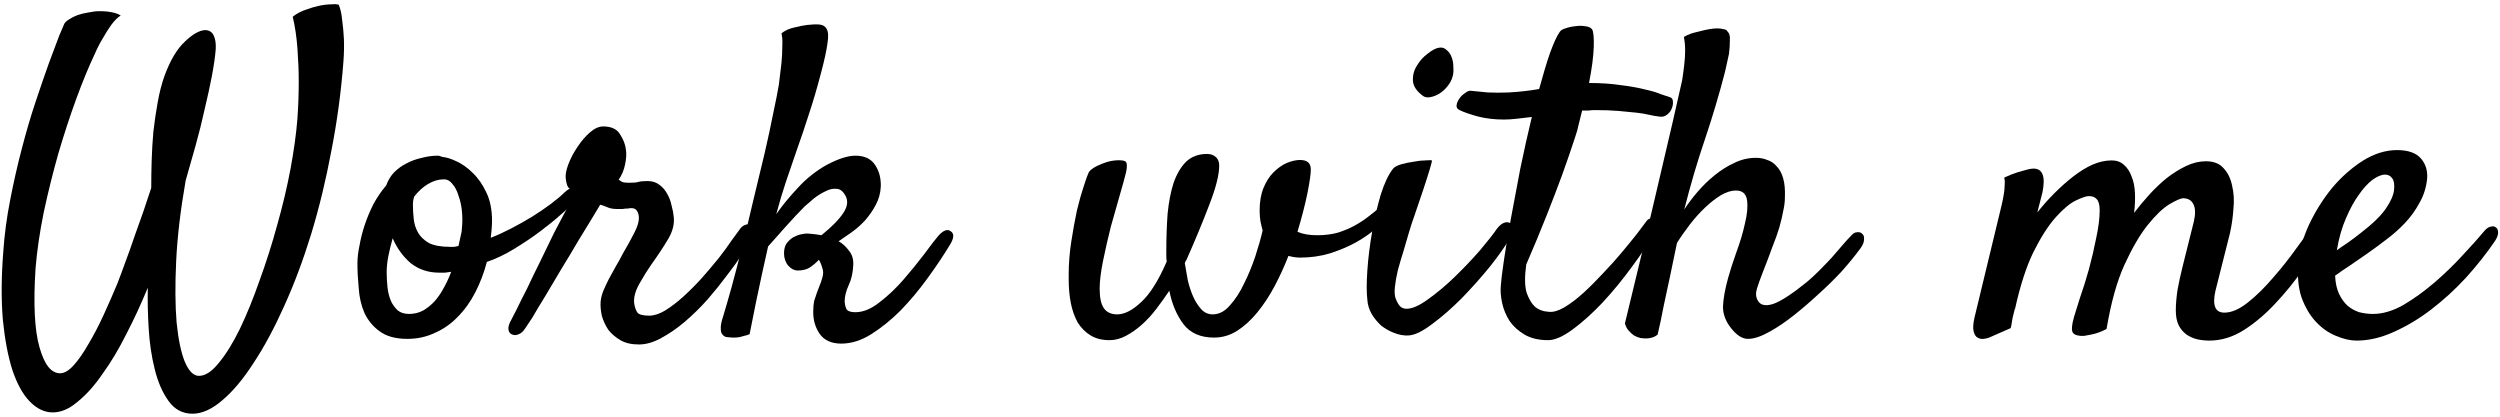 <svg width="545" height="91" viewBox="0 0 545 91" fill="none" xmlns="http://www.w3.org/2000/svg">
<path d="M11.5 89.906C9.687 89.906 8 89.094 6.437 87.469C4.937 85.906 3.687 83.625 2.687 80.625C1.75 77.688 1.062 74.062 0.625 69.75C0.25 65.375 0.281 60.406 0.719 54.844C0.969 51.156 1.469 47.406 2.219 43.594C2.969 39.719 3.812 36 4.75 32.438C5.687 28.812 6.687 25.406 7.75 22.219C8.812 19.031 9.781 16.219 10.656 13.781C11.594 11.281 12.344 9.281 12.906 7.781C13.531 6.281 13.906 5.406 14.031 5.156C14.219 4.844 14.562 4.531 15.062 4.219C15.625 3.844 16.25 3.531 16.938 3.281C17.688 3.031 18.469 2.844 19.281 2.719C20.156 2.531 20.969 2.438 21.719 2.438C22.344 2.438 22.938 2.469 23.5 2.531C24 2.594 24.5 2.688 25 2.812C25.5 2.938 25.938 3.125 26.312 3.375C25.625 3.812 24.938 4.5 24.25 5.438C23.625 6.312 23.031 7.25 22.469 8.25C21.781 9.375 21.156 10.594 20.594 11.906C19.344 14.531 18.031 17.719 16.656 21.469C15.281 25.219 13.969 29.219 12.719 33.469C11.531 37.656 10.469 41.938 9.531 46.312C8.656 50.625 8.062 54.688 7.75 58.5C7.25 66.188 7.531 71.906 8.594 75.656C9.656 79.469 11.156 81.375 13.094 81.375C14.031 81.375 15.031 80.781 16.094 79.594C17.156 78.406 18.219 76.875 19.281 75C20.406 73.125 21.5 71.031 22.562 68.719C23.625 66.406 24.625 64.125 25.562 61.875C26.125 60.438 26.719 58.844 27.344 57.094C28.031 55.281 28.688 53.438 29.312 51.562C30 49.688 30.656 47.844 31.281 46.031C31.906 44.156 32.469 42.469 32.969 40.969C32.969 39.094 33 37.125 33.062 35.062C33.125 32.938 33.25 30.812 33.438 28.688C33.688 26.5 34 24.375 34.375 22.312C34.75 20.188 35.25 18.25 35.875 16.5C37.125 13.125 38.594 10.656 40.281 9.094C41.969 7.469 43.438 6.625 44.688 6.562C45.562 6.562 46.188 6.938 46.562 7.688C46.938 8.438 47.094 9.438 47.031 10.688C46.906 12.312 46.625 14.281 46.188 16.594C45.75 18.844 45.219 21.281 44.594 23.906C44.031 26.469 43.375 29.094 42.625 31.781C41.875 34.406 41.156 36.938 40.469 39.375C39.344 45.812 38.656 51.656 38.406 56.906C38.156 62.094 38.188 66.562 38.5 70.312C38.875 74 39.469 76.844 40.281 78.844C41.156 80.906 42.188 81.938 43.375 81.938C44.75 81.938 46.188 81 47.688 79.125C49.25 77.25 50.781 74.781 52.281 71.719C53.781 68.594 55.219 65.062 56.594 61.125C58.031 57.188 59.312 53.156 60.438 49.031C61.625 44.844 62.594 40.75 63.344 36.75C64.094 32.688 64.594 29.031 64.844 25.781C65.031 23.094 65.125 20.438 65.125 17.812C65.125 15.562 65.031 13.156 64.844 10.594C64.656 8.031 64.312 5.719 63.812 3.656C64.625 2.969 65.719 2.406 67.094 1.969C67.781 1.719 68.531 1.5 69.344 1.312C69.844 1.188 70.375 1.094 70.938 1.031C71.438 0.969 71.938 0.938 72.438 0.938C72.938 0.875 73.406 0.906 73.844 1.031C74.219 1.906 74.469 3.031 74.594 4.406C74.781 5.781 74.906 7.125 74.969 8.438C75.031 10 75 11.625 74.875 13.312C74.375 19.938 73.5 26.438 72.25 32.812C71.062 39.188 69.594 45.25 67.844 51C66.094 56.688 64.125 61.938 61.938 66.75C59.812 71.5 57.594 75.625 55.281 79.125C53.031 82.625 50.75 85.344 48.438 87.281C46.188 89.219 44.031 90.188 41.969 90.188C39.781 90.188 38.031 89.25 36.719 87.375C35.406 85.562 34.406 83.25 33.719 80.438C33.031 77.688 32.594 74.719 32.406 71.531C32.219 68.344 32.156 65.406 32.219 62.719C30.781 66.219 29.219 69.594 27.531 72.844C25.906 76.094 24.188 78.969 22.375 81.469C20.625 84.031 18.812 86.062 16.938 87.562C15.125 89.125 13.312 89.906 11.5 89.906Z" fill="black"/>
<path d="M106.139 57.094C105.514 59.469 104.67 61.688 103.607 63.75C102.545 65.812 101.264 67.594 99.764 69.094C98.326 70.594 96.67 71.75 94.795 72.562C92.983 73.438 90.983 73.875 88.795 73.875C86.233 73.875 84.201 73.312 82.701 72.188C81.264 71.125 80.17 69.781 79.42 68.156C78.733 66.531 78.326 64.75 78.201 62.812C78.014 60.875 77.92 59.062 77.92 57.375C77.92 56.188 78.076 54.875 78.389 53.438C78.639 52 79.014 50.531 79.514 49.031C80.014 47.531 80.639 46.031 81.389 44.531C82.201 43.031 83.139 41.656 84.201 40.406C84.576 39.344 85.139 38.406 85.889 37.594C86.701 36.781 87.608 36.125 88.608 35.625C89.67 35.062 90.795 34.656 91.983 34.406C93.17 34.094 94.326 33.938 95.451 33.938C95.639 33.938 95.795 33.969 95.92 34.031C96.108 34.094 96.295 34.156 96.483 34.219C97.295 34.281 98.295 34.594 99.483 35.156C100.732 35.719 101.92 36.562 103.045 37.688C104.232 38.812 105.232 40.25 106.045 42C106.857 43.688 107.264 45.75 107.264 48.188C107.264 48.688 107.232 49.312 107.17 50.062C107.107 50.75 107.045 51.344 106.982 51.844C108.42 51.281 109.92 50.594 111.482 49.781C113.045 48.969 114.545 48.125 115.982 47.25C117.482 46.312 118.857 45.375 120.107 44.438C121.357 43.5 122.357 42.656 123.107 41.906C123.732 41.344 124.264 41.031 124.701 40.969C125.139 40.906 125.451 41.031 125.639 41.344C125.826 41.656 125.857 42.094 125.732 42.656C125.607 43.219 125.264 43.844 124.701 44.531C124.389 44.906 123.576 45.656 122.264 46.781C121.014 47.906 119.514 49.125 117.764 50.438C116.014 51.75 114.107 53.031 112.045 54.281C109.982 55.531 108.014 56.469 106.139 57.094ZM90.295 42.844C90.108 43.406 90.014 44 90.014 44.625C90.014 45.625 90.076 46.688 90.201 47.812C90.326 48.875 90.639 49.844 91.139 50.719C91.639 51.594 92.42 52.344 93.483 52.969C94.608 53.531 96.139 53.812 98.076 53.812C98.389 53.812 98.701 53.812 99.014 53.812C99.326 53.75 99.639 53.688 99.951 53.625C100.139 52.812 100.295 52.094 100.42 51.469C100.607 50.781 100.701 50.188 100.701 49.688C100.826 48.5 100.826 47.281 100.701 46.031C100.576 44.781 100.326 43.656 99.951 42.656C99.639 41.594 99.201 40.75 98.639 40.125C98.139 39.438 97.514 39.094 96.764 39.094C95.576 39.094 94.42 39.438 93.295 40.125C92.233 40.75 91.233 41.656 90.295 42.844ZM84.295 59.344C84.295 60.469 84.358 61.594 84.483 62.719C84.608 63.781 84.858 64.75 85.233 65.625C85.608 66.438 86.108 67.125 86.733 67.688C87.358 68.188 88.17 68.438 89.17 68.438C90.295 68.438 91.326 68.188 92.264 67.688C93.201 67.125 94.045 66.438 94.795 65.625C95.545 64.75 96.201 63.781 96.764 62.719C97.389 61.594 97.92 60.438 98.358 59.25C97.92 59.312 97.483 59.375 97.045 59.438C96.67 59.438 96.233 59.438 95.733 59.438C93.358 59.438 91.295 58.75 89.545 57.375C87.858 55.938 86.545 54.125 85.608 51.938C85.233 53.25 84.92 54.531 84.67 55.781C84.42 57.031 84.295 58.219 84.295 59.344Z" fill="black"/>
<path d="M114.527 71.531C114.09 72.219 113.621 72.656 113.121 72.844C112.559 73.094 112.09 73.125 111.715 72.938C111.277 72.812 110.996 72.5 110.871 72C110.746 71.5 110.871 70.875 111.246 70.125C111.434 69.75 111.871 68.906 112.559 67.594C113.184 66.281 113.965 64.719 114.902 62.906C115.777 61.031 116.746 59.031 117.809 56.906C118.871 54.719 119.871 52.656 120.809 50.719C121.809 48.781 122.715 47.062 123.527 45.562C124.34 44 124.934 42.875 125.309 42.188C124.621 41.562 124.152 41.125 123.902 40.875C123.652 40.562 123.465 39.938 123.34 39C123.215 38.188 123.402 37.125 123.902 35.812C124.402 34.5 125.059 33.25 125.871 32.062C126.684 30.812 127.59 29.75 128.59 28.875C129.59 28 130.559 27.562 131.496 27.562C133.246 27.562 134.465 28.125 135.152 29.25C135.902 30.375 136.34 31.531 136.465 32.719C136.59 33.531 136.527 34.562 136.277 35.812C136.027 37.062 135.559 38.188 134.871 39.188C135.059 39.312 135.309 39.469 135.621 39.656C135.934 39.781 136.434 39.844 137.121 39.844C138.121 39.844 138.809 39.781 139.184 39.656C139.621 39.531 140.277 39.469 141.152 39.469C142.215 39.469 143.09 39.75 143.777 40.312C144.465 40.812 145.027 41.469 145.465 42.281C145.902 43.031 146.215 43.875 146.402 44.812C146.652 45.688 146.809 46.5 146.871 47.25C147.059 48.812 146.652 50.438 145.652 52.125C144.652 53.812 143.434 55.656 141.996 57.656C141.121 58.906 140.246 60.312 139.371 61.875C138.496 63.438 138.121 64.844 138.246 66.094C138.371 66.906 138.59 67.562 138.902 68.062C139.215 68.562 140.09 68.812 141.527 68.812C142.59 68.812 143.746 68.438 144.996 67.688C146.309 66.875 147.621 65.875 148.934 64.688C150.309 63.438 151.652 62.094 152.965 60.656C154.277 59.156 155.496 57.719 156.621 56.344C157.746 54.906 158.684 53.625 159.434 52.5C160.246 51.375 160.84 50.562 161.215 50.062C161.527 49.562 161.934 49.219 162.434 49.031C162.934 48.844 163.371 48.844 163.746 49.031C164.121 49.219 164.34 49.594 164.402 50.156C164.527 50.719 164.309 51.469 163.746 52.406C163.371 53.031 162.715 54.031 161.777 55.406C160.902 56.781 159.809 58.312 158.496 60C157.246 61.688 155.84 63.438 154.277 65.25C152.715 67 151.059 68.625 149.309 70.125C147.621 71.562 145.902 72.75 144.152 73.688C142.465 74.625 140.84 75.094 139.277 75.094C137.652 75.094 136.309 74.781 135.246 74.156C134.184 73.531 133.309 72.781 132.621 71.906C131.996 70.969 131.527 69.969 131.215 68.906C130.965 67.781 130.871 66.75 130.934 65.812C130.996 65.062 131.184 64.281 131.496 63.469C131.871 62.594 132.277 61.719 132.715 60.844C133.215 59.906 133.715 59 134.215 58.125C134.777 57.188 135.277 56.281 135.715 55.406C136.777 53.594 137.621 52.062 138.246 50.812C138.934 49.5 139.277 48.406 139.277 47.531C139.277 46.969 139.152 46.469 138.902 46.031C138.652 45.594 138.246 45.375 137.684 45.375C137.309 45.375 137.027 45.406 136.84 45.469C136.715 45.469 136.559 45.469 136.371 45.469C136.246 45.469 136.027 45.5 135.715 45.562C135.465 45.562 135.059 45.562 134.496 45.562C133.684 45.562 132.996 45.438 132.434 45.188C131.871 44.938 131.34 44.75 130.84 44.625C130.59 45.062 130.027 46 129.152 47.438C128.277 48.875 127.246 50.562 126.059 52.5C124.934 54.438 123.715 56.469 122.402 58.594C121.152 60.719 119.965 62.719 118.84 64.594C117.715 66.406 116.777 67.969 116.027 69.281C115.215 70.531 114.715 71.281 114.527 71.531Z" fill="black"/>
<path d="M207.104 53.344C205.666 55.719 204.01 58.188 202.135 60.75C200.322 63.25 198.385 65.562 196.322 67.688C194.26 69.75 192.135 71.469 189.947 72.844C187.76 74.219 185.572 74.906 183.385 74.906C181.197 74.906 179.604 74.156 178.604 72.656C177.666 71.219 177.229 69.594 177.291 67.781C177.291 66.969 177.354 66.25 177.479 65.625C177.666 65 177.854 64.438 178.041 63.938C178.229 63.438 178.416 62.938 178.604 62.438C178.854 61.875 179.072 61.25 179.26 60.562C179.51 59.75 179.51 59.031 179.26 58.406C179.072 57.719 178.822 57.125 178.51 56.625C177.947 57.25 177.291 57.812 176.541 58.312C175.854 58.75 174.979 58.969 173.916 58.969C173.166 58.969 172.479 58.625 171.854 57.938C171.229 57.188 170.916 56.281 170.916 55.219C170.916 54.344 171.104 53.625 171.479 53.062C171.916 52.5 172.385 52.062 172.885 51.75C173.447 51.438 174.01 51.219 174.572 51.094C175.135 50.969 175.604 50.906 175.979 50.906C176.166 50.906 176.541 50.938 177.104 51C177.729 51.062 178.385 51.156 179.072 51.281C181.322 49.469 182.916 47.844 183.854 46.406C184.854 44.906 184.947 43.562 184.135 42.375C183.635 41.562 183.01 41.156 182.26 41.156C181.51 41.094 180.729 41.281 179.916 41.719C179.104 42.094 178.291 42.594 177.479 43.219C176.729 43.844 176.041 44.438 175.416 45C174.166 46.25 172.76 47.75 171.197 49.5C169.697 51.188 168.447 52.594 167.447 53.719C167.01 55.594 166.572 57.562 166.135 59.625C165.76 61.438 165.322 63.5 164.822 65.812C164.385 68.062 163.916 70.406 163.416 72.844C163.041 73.031 162.635 73.156 162.197 73.219C161.822 73.344 161.479 73.438 161.166 73.5C160.791 73.562 160.416 73.594 160.041 73.594C159.541 73.594 159.072 73.562 158.635 73.5C158.197 73.5 157.854 73.344 157.604 73.031C157.291 72.781 157.135 72.344 157.135 71.719C157.072 71.094 157.229 70.219 157.604 69.094C158.104 67.469 158.729 65.312 159.479 62.625C160.229 59.875 161.01 56.875 161.822 53.625C162.635 50.375 163.447 47 164.26 43.5C165.135 39.938 165.947 36.562 166.697 33.375C167.447 30.125 168.072 27.219 168.572 24.656C169.135 22.031 169.541 19.969 169.791 18.469C169.979 16.844 170.166 15.281 170.354 13.781C170.479 12.531 170.541 11.312 170.541 10.125C170.604 8.875 170.541 7.938 170.354 7.312C170.666 7 171.104 6.719 171.666 6.469C172.229 6.219 172.854 6.031 173.541 5.906C174.229 5.719 175.041 5.562 175.979 5.438C177.041 5.312 177.916 5.281 178.604 5.344C179.354 5.406 179.885 5.719 180.197 6.281C180.572 6.906 180.635 7.969 180.385 9.469C180.197 10.906 179.76 12.938 179.072 15.562C178.197 18.938 177.291 22.031 176.354 24.844C175.479 27.594 174.604 30.188 173.729 32.625C172.916 35.062 172.104 37.438 171.291 39.75C170.541 42 169.854 44.312 169.229 46.688C170.479 44.875 172.041 42.969 173.916 40.969C175.791 38.906 177.916 37.219 180.291 35.906C182.791 34.594 184.854 33.938 186.479 33.938C188.479 33.938 189.916 34.625 190.791 36C191.666 37.312 192.072 38.875 192.01 40.688C191.947 42.125 191.572 43.469 190.885 44.719C190.26 45.906 189.479 47.031 188.541 48.094C187.604 49.094 186.604 49.969 185.541 50.719C184.479 51.469 183.572 52.094 182.822 52.594C183.697 53.094 184.447 53.781 185.072 54.656C185.76 55.469 186.072 56.5 186.01 57.75C185.947 59.438 185.604 60.938 184.979 62.25C184.416 63.5 184.135 64.656 184.135 65.719C184.197 66.531 184.354 67.125 184.604 67.5C184.916 67.875 185.541 68.062 186.479 68.062C188.166 68.062 189.916 67.344 191.729 65.906C193.604 64.469 195.354 62.812 196.979 60.938C198.604 59.062 200.104 57.219 201.479 55.406C202.854 53.531 203.916 52.156 204.666 51.281C205.729 50.156 206.604 49.875 207.291 50.438C208.041 50.938 207.979 51.906 207.104 53.344Z" fill="black"/>
<path d="M280.881 55.781C280.006 58.031 279.006 60.219 277.881 62.344C276.756 64.469 275.506 66.375 274.131 68.062C272.756 69.75 271.287 71.094 269.725 72.094C268.162 73.094 266.475 73.594 264.662 73.594C261.725 73.594 259.506 72.625 258.006 70.688C256.506 68.688 255.475 66.25 254.912 63.375C254.037 64.688 253.1 66 252.1 67.312C251.1 68.625 250.037 69.781 248.912 70.781C247.787 71.781 246.631 72.594 245.444 73.219C244.256 73.844 243.069 74.156 241.881 74.156C240.256 74.156 238.881 73.812 237.756 73.125C236.631 72.438 235.694 71.5 234.944 70.312C234.256 69.062 233.756 67.656 233.444 66.094C233.131 64.469 232.975 62.75 232.975 60.938V59.812C232.975 57.5 233.162 55.125 233.537 52.688C233.912 50.25 234.319 48 234.756 45.938C235.256 43.875 235.756 42.094 236.256 40.594C236.756 39.031 237.131 38 237.381 37.5C237.819 36.875 238.756 36.281 240.194 35.719C241.694 35.094 243.162 34.844 244.6 34.969C245.287 35.031 245.631 35.312 245.631 35.812C245.694 36.312 245.631 36.938 245.444 37.688C245.194 38.75 244.756 40.344 244.131 42.469C243.506 44.594 242.85 46.906 242.162 49.406C241.537 51.906 240.975 54.375 240.475 56.812C239.975 59.25 239.725 61.281 239.725 62.906C239.725 64.906 240.037 66.344 240.662 67.219C241.287 68.094 242.256 68.531 243.569 68.531C245.131 68.531 246.85 67.656 248.725 65.906C250.662 64.156 252.537 61.188 254.35 57C254.287 56.625 254.256 56.25 254.256 55.875C254.256 55.5 254.256 55.094 254.256 54.656C254.256 51.844 254.35 49.156 254.537 46.594C254.787 44.031 255.225 41.781 255.85 39.844C256.537 37.906 257.444 36.375 258.569 35.25C259.756 34.125 261.287 33.562 263.162 33.562C263.912 33.562 264.537 33.781 265.037 34.219C265.537 34.656 265.787 35.281 265.787 36.094C265.787 38.094 265.069 40.938 263.631 44.625C262.256 48.25 260.6 52.25 258.662 56.625C258.475 56.875 258.35 57.125 258.287 57.375C258.475 58.562 258.694 59.812 258.944 61.125C259.256 62.438 259.662 63.656 260.162 64.781C260.662 65.844 261.256 66.75 261.944 67.5C262.631 68.188 263.444 68.531 264.381 68.531C265.756 68.531 267.006 67.875 268.131 66.562C269.319 65.25 270.35 63.656 271.225 61.781C272.162 59.906 272.975 57.938 273.662 55.875C274.35 53.75 274.881 51.875 275.256 50.25C275.069 49.562 274.912 48.906 274.787 48.281C274.662 47.594 274.6 46.812 274.6 45.938C274.6 44 274.881 42.344 275.444 40.969C276.006 39.594 276.725 38.469 277.6 37.594C278.537 36.656 279.506 35.969 280.506 35.531C281.569 35.094 282.537 34.875 283.412 34.875C284.975 34.875 285.756 35.562 285.756 36.938C285.756 37.938 285.506 39.688 285.006 42.188C284.506 44.625 283.787 47.406 282.85 50.531C283.975 51.031 285.412 51.281 287.162 51.281C288.787 51.281 290.287 51.094 291.662 50.719C293.037 50.281 294.287 49.75 295.412 49.125C296.537 48.5 297.569 47.812 298.506 47.062C299.444 46.312 300.35 45.594 301.225 44.906C301.912 44.406 302.475 44.375 302.912 44.812C303.35 45.25 303.287 45.938 302.725 46.875C302.225 47.688 301.35 48.625 300.1 49.688C298.912 50.75 297.444 51.781 295.694 52.781C294.006 53.719 292.1 54.531 289.975 55.219C287.912 55.844 285.725 56.156 283.412 56.156C283.037 56.156 282.631 56.125 282.194 56.062C281.756 56 281.319 55.906 280.881 55.781Z" fill="black"/>
<path d="M316.645 16.781C316.457 17.469 316.082 18.156 315.52 18.844C315.02 19.469 314.426 20 313.739 20.438C313.114 20.812 312.457 21.062 311.77 21.188C311.082 21.312 310.52 21.188 310.082 20.812C308.77 19.812 308.082 18.75 308.02 17.625C307.957 16.438 308.239 15.344 308.864 14.344C309.489 13.281 310.27 12.406 311.207 11.719C312.145 10.969 312.957 10.531 313.645 10.406C314.332 10.281 314.895 10.438 315.332 10.875C315.832 11.25 316.207 11.781 316.457 12.469C316.707 13.094 316.832 13.812 316.832 14.625C316.895 15.438 316.832 16.156 316.645 16.781ZM303.707 36.75C304.02 36.375 304.614 36.062 305.489 35.812C306.364 35.562 307.27 35.375 308.207 35.25C309.145 35.062 309.989 34.969 310.739 34.969C311.551 34.906 312.02 34.906 312.145 34.969C312.207 35.031 312.051 35.688 311.676 36.938C311.301 38.188 310.832 39.656 310.27 41.344C309.707 43.031 309.114 44.781 308.489 46.594C307.864 48.344 307.395 49.781 307.082 50.906C306.77 52.031 306.395 53.312 305.957 54.75C305.52 56.125 305.114 57.5 304.739 58.875C304.426 60.188 304.207 61.438 304.082 62.625C303.957 63.812 304.051 64.719 304.364 65.344C304.676 66.094 305.02 66.625 305.395 66.938C305.77 67.188 306.176 67.312 306.614 67.312C307.864 67.312 309.426 66.625 311.301 65.25C313.239 63.875 315.176 62.25 317.114 60.375C319.114 58.438 320.957 56.5 322.645 54.562C324.332 52.562 325.582 50.969 326.395 49.781C326.895 49.156 327.395 48.75 327.895 48.562C328.457 48.375 328.895 48.406 329.207 48.656C329.582 48.906 329.77 49.312 329.77 49.875C329.832 50.438 329.645 51.094 329.207 51.844C328.207 53.594 326.739 55.688 324.801 58.125C322.864 60.5 320.801 62.812 318.614 65.062C316.426 67.25 314.27 69.125 312.145 70.688C310.082 72.25 308.395 73.062 307.082 73.125C306.02 73.188 304.957 73 303.895 72.562C302.895 72.188 301.957 71.656 301.082 70.969C300.27 70.219 299.582 69.375 299.02 68.438C298.457 67.438 298.145 66.406 298.082 65.344C297.895 63.781 297.895 61.656 298.082 58.969C298.27 56.219 298.614 53.438 299.114 50.625C299.614 47.75 300.239 45.031 300.989 42.469C301.801 39.906 302.707 38 303.707 36.75Z" fill="black"/>
<path d="M358.877 48.281C359.127 47.906 359.44 47.688 359.815 47.625C360.252 47.5 360.596 47.531 360.846 47.719C361.096 47.906 361.221 48.219 361.221 48.656C361.284 49.094 361.127 49.688 360.752 50.438C359.502 52.812 357.846 55.375 355.784 58.125C353.784 60.875 351.659 63.469 349.409 65.906C347.159 68.281 344.971 70.25 342.846 71.812C340.721 73.375 338.94 74.156 337.502 74.156C335.44 74.156 333.721 73.75 332.346 72.938C330.971 72.125 329.877 71.125 329.065 69.938C328.315 68.75 327.784 67.469 327.471 66.094C327.159 64.656 327.065 63.344 327.19 62.156C327.252 61.156 327.471 59.375 327.846 56.812C328.221 54.188 328.721 51.188 329.346 47.812C329.971 44.375 330.659 40.719 331.409 36.844C332.221 32.906 333.065 29.125 333.94 25.5C332.877 25.625 331.815 25.75 330.752 25.875C329.69 26 328.721 26.062 327.846 26.062C325.846 26.062 323.971 25.844 322.221 25.406C320.409 24.906 319.065 24.438 318.19 24C317.69 23.75 317.471 23.406 317.534 22.969C317.596 22.469 317.784 22 318.096 21.562C318.409 21.062 318.815 20.656 319.315 20.344C319.752 19.969 320.159 19.781 320.534 19.781C321.721 19.906 323.002 20.031 324.377 20.156C325.752 20.219 327.252 20.219 328.877 20.156C330.065 20.094 331.19 20 332.252 19.875C333.377 19.75 334.471 19.594 335.534 19.406C336.346 16.406 337.127 13.812 337.877 11.625C338.69 9.375 339.409 7.812 340.034 6.938C340.221 6.625 340.627 6.375 341.252 6.188C341.94 5.938 342.659 5.781 343.409 5.719C344.159 5.594 344.877 5.594 345.565 5.719C346.252 5.781 346.752 6 347.065 6.375C347.377 6.875 347.502 8.156 347.44 10.219C347.377 12.281 347.034 14.906 346.409 18.094C349.034 18.094 351.346 18.25 353.346 18.562C355.409 18.812 357.159 19.125 358.596 19.5C360.034 19.812 361.19 20.156 362.065 20.531C362.94 20.844 363.596 21.062 364.034 21.188C364.471 21.312 364.69 21.625 364.69 22.125C364.752 22.625 364.659 23.156 364.409 23.719C364.221 24.219 363.877 24.656 363.377 25.031C362.877 25.406 362.315 25.531 361.69 25.406C361.065 25.344 360.346 25.219 359.534 25.031C358.784 24.844 357.846 24.688 356.721 24.562C355.659 24.438 354.377 24.312 352.877 24.188C351.377 24.062 349.627 24 347.627 24C347.252 24 346.815 24.031 346.315 24.094C345.877 24.094 345.409 24.094 344.909 24.094C344.659 25.094 344.409 26.094 344.159 27.094C343.971 28.031 343.69 29.031 343.315 30.094C342.502 32.594 341.565 35.312 340.502 38.25C339.565 40.812 338.44 43.75 337.127 47.062C335.815 50.375 334.346 53.906 332.721 57.656C332.346 60.344 332.377 62.406 332.815 63.844C333.315 65.219 333.909 66.219 334.596 66.844C335.409 67.531 336.409 67.906 337.596 67.969C338.534 68.094 339.659 67.781 340.971 67.031C342.346 66.219 343.752 65.156 345.19 63.844C346.627 62.531 348.065 61.094 349.502 59.531C351.002 57.969 352.377 56.438 353.627 54.938C354.877 53.438 355.971 52.094 356.909 50.906C357.846 49.656 358.502 48.781 358.877 48.281Z" fill="black"/>
<path d="M403.547 51.375C403.985 50.875 404.422 50.625 404.86 50.625C405.36 50.562 405.735 50.688 405.985 51C406.297 51.25 406.422 51.656 406.36 52.219C406.36 52.781 406.11 53.406 405.61 54.094C404.422 55.719 403.047 57.406 401.485 59.156C399.922 60.844 398.235 62.5 396.422 64.125C394.672 65.75 392.891 67.281 391.079 68.719C389.266 70.156 387.516 71.344 385.829 72.281C383.954 73.344 382.36 73.875 381.047 73.875C379.797 73.875 378.547 73.062 377.297 71.438C376.172 70 375.61 68.469 375.61 66.844C375.672 65.156 376.047 63.062 376.735 60.562C377.172 59 377.766 57.156 378.516 55.031C379.329 52.844 379.954 50.75 380.391 48.75C380.891 46.75 381.047 45.062 380.86 43.688C380.672 42.25 379.86 41.531 378.422 41.531C377.422 41.531 376.329 41.875 375.141 42.562C374.016 43.25 372.86 44.156 371.672 45.281C370.547 46.344 369.454 47.562 368.391 48.938C367.329 50.312 366.391 51.656 365.579 52.969C365.079 55.406 364.579 57.812 364.079 60.188C363.641 62.188 363.172 64.375 362.672 66.75C362.235 69.062 361.797 71.125 361.36 72.938C360.985 73.25 360.579 73.469 360.141 73.594C359.704 73.719 359.297 73.781 358.922 73.781C358.485 73.781 358.047 73.75 357.61 73.688C357.11 73.562 356.641 73.375 356.204 73.125C355.829 72.875 355.454 72.531 355.079 72.094C354.704 71.719 354.422 71.188 354.235 70.5C357.047 58.938 359.266 49.656 360.891 42.656C362.516 35.656 363.766 30.312 364.641 26.625C365.641 22.25 366.329 19.219 366.704 17.531C366.891 16.344 367.047 15.188 367.172 14.062C367.297 13.062 367.36 12.031 367.36 10.969C367.36 9.906 367.266 8.938 367.079 8.062C367.579 7.75 368.11 7.5 368.672 7.312C369.297 7.125 369.891 6.969 370.454 6.844C371.141 6.656 371.829 6.5 372.516 6.375C373.204 6.25 373.829 6.188 374.391 6.188C374.891 6.188 375.36 6.25 375.797 6.375C376.235 6.438 376.516 6.625 376.641 6.938C377.016 7.25 377.172 7.875 377.11 8.812C377.11 9.75 377.047 10.719 376.922 11.719C376.672 12.906 376.391 14.188 376.079 15.562C374.766 20.625 373.297 25.562 371.672 30.375C370.047 35.125 368.547 40.219 367.172 45.656C367.985 44.406 368.954 43.125 370.079 41.812C371.204 40.5 372.422 39.312 373.735 38.25C375.11 37.125 376.547 36.219 378.047 35.531C379.547 34.781 381.141 34.406 382.829 34.406C383.704 34.406 384.516 34.562 385.266 34.875C386.079 35.125 386.766 35.594 387.329 36.281C387.954 36.906 388.422 37.781 388.735 38.906C389.047 39.969 389.172 41.312 389.11 42.938C389.11 43.938 388.985 44.969 388.735 46.031C388.547 47.094 388.266 48.281 387.891 49.594C387.516 50.844 387.016 52.25 386.391 53.812C385.829 55.375 385.141 57.188 384.329 59.25C383.766 60.688 383.329 61.906 383.016 62.906C382.704 63.906 382.766 64.781 383.204 65.531C383.766 66.531 384.86 66.781 386.485 66.281C388.172 65.719 390.672 64.094 393.985 61.406C394.735 60.781 395.579 60 396.516 59.062C397.454 58.125 398.36 57.188 399.235 56.25C400.11 55.25 400.922 54.312 401.672 53.438C402.422 52.562 403.047 51.875 403.547 51.375Z" fill="black"/>
<path d="M474.325 67.688C474.325 66.375 474.45 64.875 474.7 63.188C475.012 61.5 475.387 59.781 475.825 58.031C476.262 56.219 476.7 54.469 477.137 52.781C477.575 51.094 477.95 49.594 478.262 48.281C478.637 46.656 478.606 45.406 478.169 44.531C477.731 43.656 476.981 43.219 475.919 43.219C475.419 43.219 474.419 43.656 472.919 44.531C471.481 45.406 469.887 46.938 468.137 49.125C466.45 51.25 464.762 54.156 463.075 57.844C461.45 61.469 460.169 66.094 459.231 71.719C458.044 72.344 456.919 72.75 455.856 72.938C455.294 73.062 454.794 73.156 454.356 73.219C453.106 73.281 452.294 73.062 451.919 72.562C451.544 72.125 451.606 71 452.106 69.188C452.356 68.312 452.794 66.906 453.419 64.969C454.106 63.031 454.762 60.938 455.387 58.688C456.012 56.375 456.544 54.094 456.981 51.844C457.481 49.531 457.731 47.531 457.731 45.844C457.731 44.656 457.512 43.844 457.075 43.406C456.7 42.969 456.137 42.75 455.387 42.75C454.825 42.75 453.887 43.062 452.575 43.688C451.262 44.312 449.794 45.531 448.169 47.344C446.544 49.156 444.919 51.688 443.294 54.938C441.731 58.125 440.387 62.281 439.262 67.406V67.219C439.137 67.719 439.012 68.219 438.887 68.719C438.762 69.156 438.669 69.625 438.606 70.125C438.544 70.625 438.45 71.094 438.325 71.531L433.637 73.594C433.325 73.719 432.919 73.812 432.419 73.875C431.981 73.938 431.544 73.844 431.106 73.594C430.731 73.406 430.45 72.969 430.262 72.281C430.075 71.594 430.137 70.562 430.45 69.188L436.356 44.719C436.544 43.906 436.7 43.125 436.825 42.375C436.95 41.688 437.012 41.031 437.012 40.406C437.075 39.719 437.044 39.156 436.919 38.719C437.981 38.219 438.919 37.844 439.731 37.594C440.544 37.344 441.2 37.156 441.7 37.031C442.325 36.844 442.856 36.75 443.294 36.75C445.294 36.75 445.95 38.469 445.262 41.906C445.012 42.906 444.637 44.375 444.137 46.312C445.325 44.812 446.575 43.406 447.887 42.094C449.262 40.719 450.637 39.5 452.012 38.438C453.387 37.375 454.762 36.531 456.137 35.906C457.575 35.281 458.981 34.969 460.356 34.969C461.419 34.969 462.294 35.281 462.981 35.906C463.731 36.531 464.294 37.375 464.669 38.438C465.106 39.438 465.356 40.656 465.419 42.094C465.481 43.469 465.419 44.906 465.231 46.406C466.231 45.094 467.325 43.781 468.512 42.469C469.762 41.094 471.044 39.875 472.356 38.812C473.731 37.75 475.137 36.875 476.575 36.188C478.012 35.5 479.45 35.156 480.887 35.156C482.575 35.156 483.856 35.656 484.731 36.656C485.669 37.656 486.294 38.938 486.606 40.5C486.981 42.062 487.075 43.75 486.887 45.562C486.762 47.375 486.512 49.125 486.137 50.812L482.95 63.469C482.262 66.594 482.919 68.156 484.919 68.156C486.481 68.156 488.2 67.406 490.075 65.906C491.95 64.406 493.762 62.625 495.512 60.562C497.325 58.5 499.012 56.375 500.575 54.188C502.137 52 503.45 50.25 504.512 48.938C504.887 48.5 505.262 48.25 505.637 48.188C506.075 48.125 506.419 48.219 506.669 48.469C506.981 48.656 507.137 49 507.137 49.5C507.2 50 507.044 50.625 506.669 51.375C505.419 53.562 503.887 56 502.075 58.688C500.262 61.312 498.262 63.781 496.075 66.094C493.95 68.406 491.669 70.344 489.231 71.906C486.794 73.469 484.262 74.25 481.637 74.25C480.762 74.25 479.887 74.156 479.012 73.969C478.2 73.781 477.419 73.438 476.669 72.938C475.981 72.438 475.419 71.781 474.981 70.969C474.544 70.094 474.325 69 474.325 67.688Z" fill="black"/>
<path d="M543.932 52.5C542.057 55.25 539.932 57.938 537.557 60.562C535.182 63.125 532.651 65.438 529.964 67.5C527.339 69.5 524.62 71.125 521.807 72.375C519.057 73.625 516.37 74.25 513.745 74.25C512.37 74.25 510.87 73.906 509.245 73.219C507.682 72.594 506.245 71.594 504.932 70.219C503.62 68.844 502.557 67.062 501.745 64.875C500.995 62.688 500.776 60.031 501.089 56.906C501.339 54.344 502.12 51.656 503.432 48.844C504.807 45.969 506.464 43.344 508.401 40.969C510.401 38.594 512.62 36.625 515.057 35.062C517.557 33.5 520.057 32.719 522.557 32.719C524.932 32.719 526.651 33.312 527.714 34.5C528.776 35.688 529.245 37.156 529.12 38.906C528.932 40.844 528.37 42.625 527.432 44.25C526.557 45.875 525.495 47.344 524.245 48.656C522.995 49.969 521.651 51.156 520.214 52.219C518.839 53.281 517.526 54.25 516.276 55.125C514.901 56.062 513.589 56.969 512.339 57.844C511.089 58.656 509.995 59.406 509.057 60.094C509.12 61.656 509.401 62.969 509.901 64.031C510.401 65.094 511.026 65.969 511.776 66.656C512.526 67.281 513.37 67.75 514.307 68.062C515.307 68.312 516.307 68.438 517.307 68.438C519.432 68.438 521.651 67.781 523.964 66.469C526.276 65.094 528.526 63.469 530.714 61.594C532.964 59.656 535.026 57.656 536.901 55.594C538.839 53.531 540.432 51.75 541.682 50.25C542.12 49.75 542.557 49.469 542.995 49.406C543.495 49.281 543.87 49.344 544.12 49.594C544.432 49.781 544.589 50.156 544.589 50.719C544.589 51.219 544.37 51.812 543.932 52.5ZM519.932 38.062C519.182 38.062 518.276 38.438 517.214 39.188C516.214 39.938 515.214 41.031 514.214 42.469C513.214 43.844 512.276 45.562 511.401 47.625C510.526 49.625 509.87 51.938 509.432 54.562C510.182 54 510.995 53.438 511.87 52.875C512.745 52.25 513.62 51.594 514.495 50.906C517.182 48.844 519.057 47.031 520.12 45.469C521.182 43.906 521.776 42.562 521.901 41.438C522.026 40.25 521.901 39.406 521.526 38.906C521.151 38.344 520.62 38.062 519.932 38.062Z" fill="black"/>
</svg>
